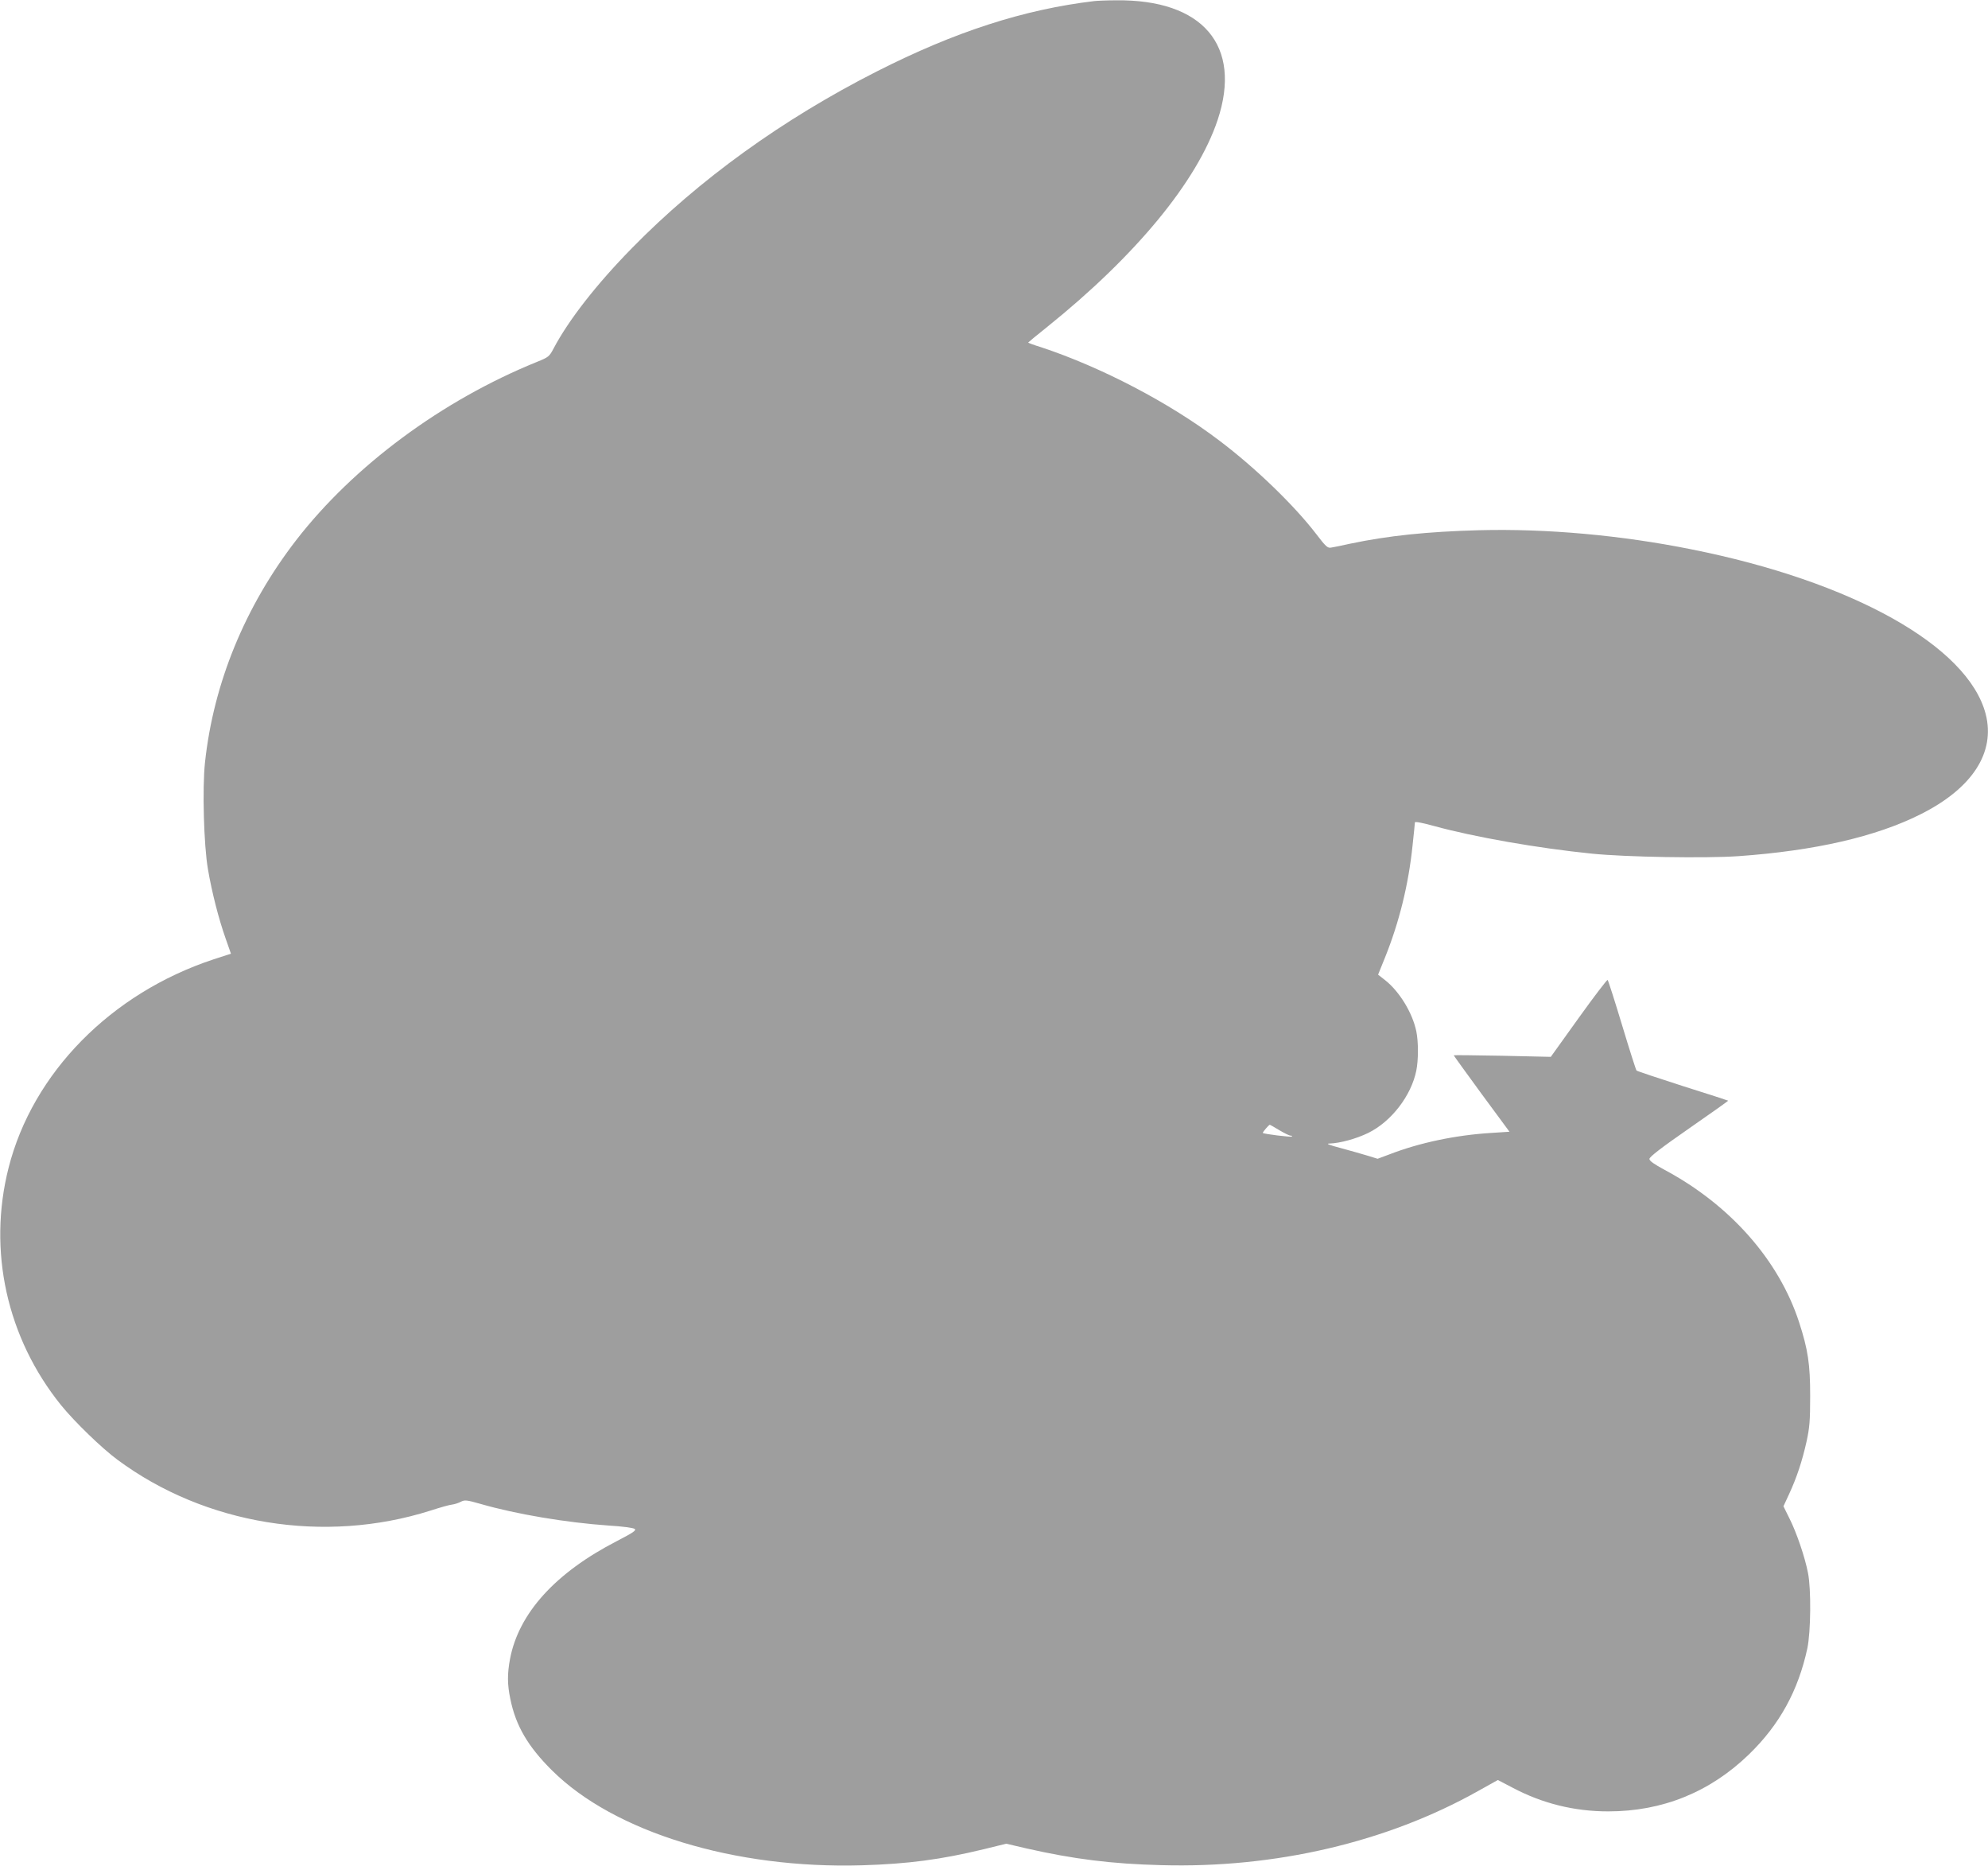 <?xml version="1.0" standalone="no"?>
<!DOCTYPE svg PUBLIC "-//W3C//DTD SVG 20010904//EN"
 "http://www.w3.org/TR/2001/REC-SVG-20010904/DTD/svg10.dtd">
<svg version="1.0" xmlns="http://www.w3.org/2000/svg"
 width="1280pt" height="1201pt" viewBox="0 0 1280 1201"
 preserveAspectRatio="xMidYMid meet">
<g transform="translate(0,1201) scale(0.1,-0.1)"
fill="#9e9e9e" stroke="none">
<path d="M7045 12003 c-453 -54 -896 -197 -1400 -453 -605 -307 -1144 -696
-1575 -1136 -230 -234 -410 -466 -505 -646 -28 -53 -32 -57 -109 -88 -611
-248 -1178 -668 -1549 -1147 -329 -426 -532 -920 -587 -1430 -18 -164 -8 -533
19 -689 25 -146 68 -316 114 -446 l34 -97 -111 -36 c-661 -218 -1166 -731
-1321 -1343 -135 -534 -11 -1094 338 -1527 86 -106 262 -277 364 -352 564
-418 1332 -543 2014 -327 62 20 125 38 140 39 16 2 41 10 56 18 25 13 37 12
128 -14 229 -66 550 -120 824 -139 87 -5 160 -15 168 -22 11 -9 -11 -24 -115
-78 -395 -203 -632 -464 -688 -758 -18 -96 -18 -165 2 -259 35 -172 113 -305
268 -459 401 -398 1175 -635 1996 -611 299 9 508 37 782 103 l147 36 133 -31
c300 -68 545 -99 863 -107 734 -21 1453 147 2040 476 l129 72 96 -50 c191
-101 396 -152 615 -152 349 0 655 124 906 367 197 191 317 410 376 683 22 107
25 380 4 485 -20 103 -74 261 -119 350 l-39 79 37 80 c48 104 83 208 112 338
19 88 23 131 23 293 0 204 -14 297 -71 473 -130 400 -444 756 -867 982 -68 37
-97 57 -97 70 0 13 79 74 255 196 140 97 254 178 252 179 -1 1 -132 44 -292
94 -159 51 -294 96 -298 100 -4 4 -46 136 -93 292 -47 156 -89 287 -93 291 -3
4 -87 -106 -186 -244 l-180 -251 -312 7 c-172 3 -313 5 -313 3 0 -2 81 -114
179 -248 l180 -244 -122 -8 c-225 -14 -458 -63 -649 -137 l-78 -29 -65 20
c-36 11 -114 33 -173 49 -77 20 -97 29 -72 29 68 2 173 31 249 68 149 73 277
239 310 401 14 68 14 187 0 254 -25 119 -108 255 -200 328 l-46 36 44 109 c92
228 152 471 178 723 8 75 15 142 15 148 0 7 47 -2 123 -23 259 -71 669 -143
1017 -178 216 -22 732 -31 945 -16 491 35 883 125 1170 269 334 167 484 398
420 646 -114 437 -857 853 -1895 1060 -454 91 -929 134 -1365 123 -335 -9
-586 -35 -833 -87 -53 -12 -108 -23 -122 -25 -22 -4 -34 7 -95 87 -141 184
-392 427 -623 601 -322 245 -762 474 -1149 602 -46 14 -83 28 -83 30 0 1 55
47 123 101 571 459 965 937 1097 1332 159 478 -95 777 -655 770 -60 0 -123 -3
-140 -5z m1192 -7268 c32 -19 64 -35 72 -35 8 0 12 -2 9 -6 -6 -5 -179 16
-187 23 -4 3 39 53 45 53 2 0 29 -16 61 -35z"/>
</g>
</svg>
